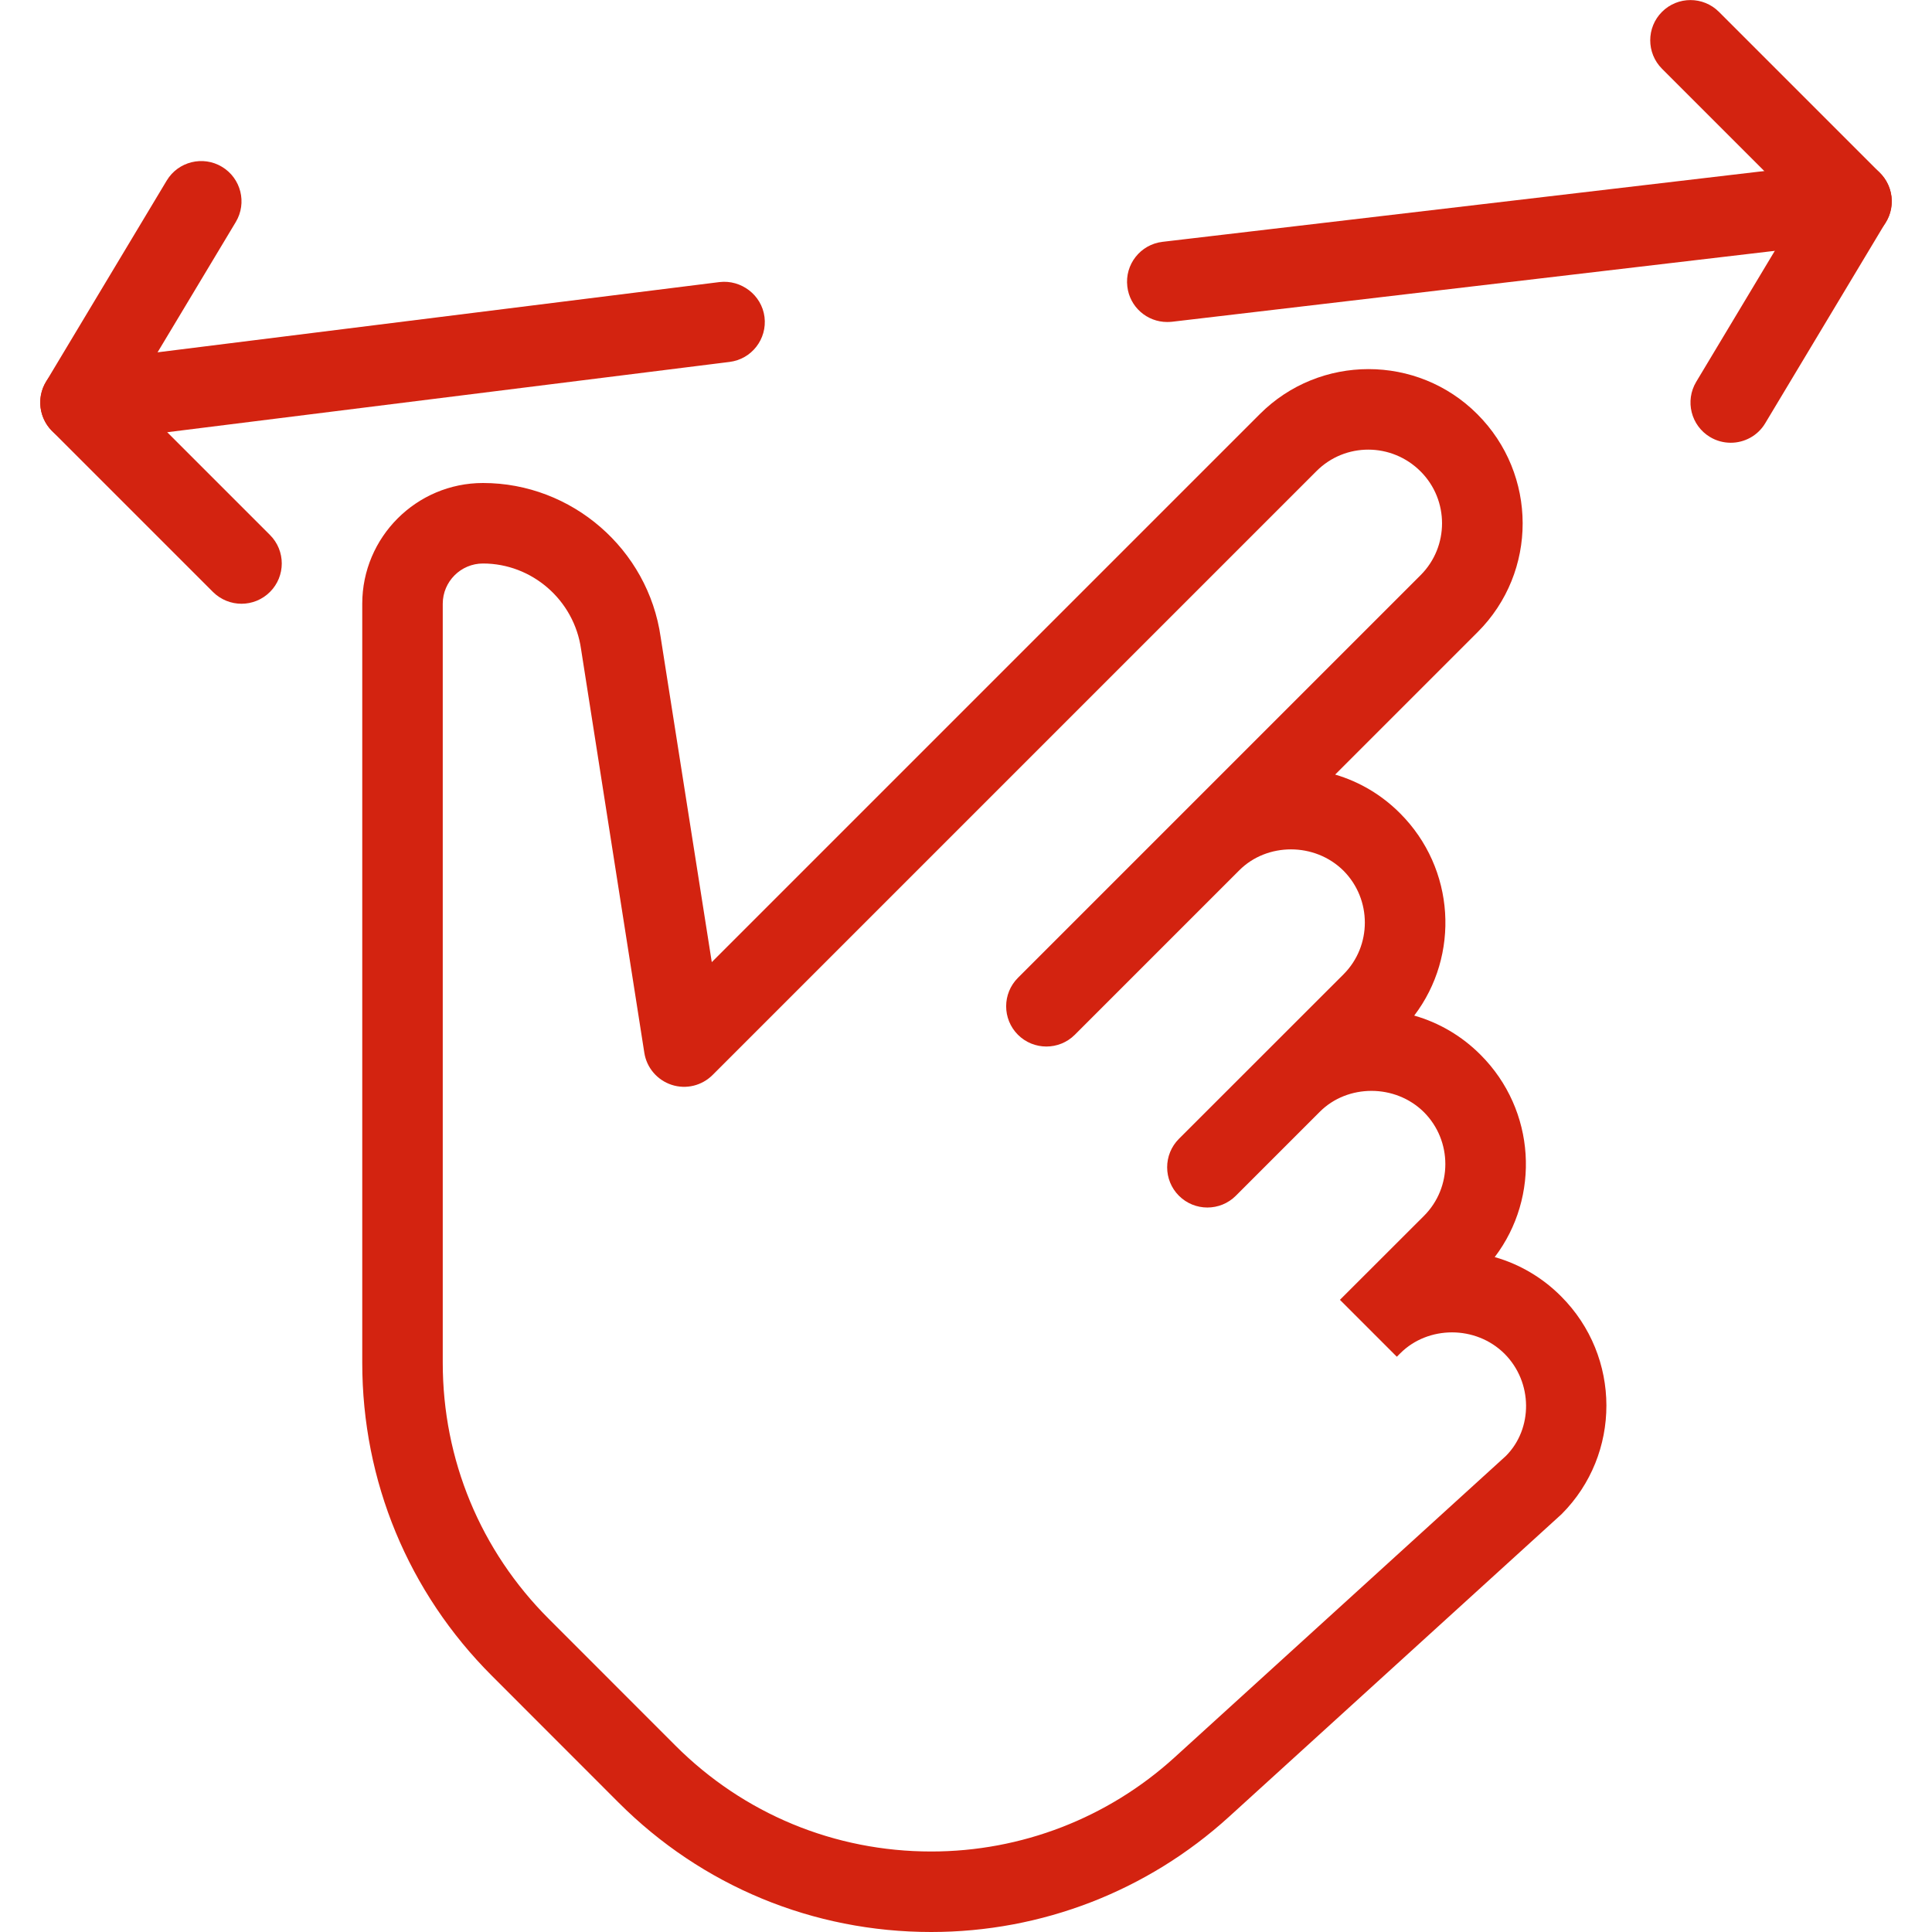 <?xml version="1.0" encoding="utf-8"?>
<svg xmlns="http://www.w3.org/2000/svg" fill="#d32310" id="Layer_1" style="enable-background:new 0 0 24 24;" version="1.1" viewBox="0 0 24 24" x="0px" y="0px">
<g>
	<g>
		<path d="M0.999,5.5c-0.248,0-0.464-0.185-0.495-0.438C0.47,4.788,0.664,4.538,0.938,4.504l8-1&#xD;&#xA;			c0.268-0.032,0.524,0.159,0.559,0.434c0.034,0.274-0.16,0.524-0.434,0.558l-8,1C1.041,5.499,1.021,5.5,0.999,5.5z"/>
	</g>
	<g>
		<path d="M21.5,5.5c-0.088,0-0.177-0.023-0.257-0.071c-0.237-0.142-0.314-0.449-0.172-0.686l1.299-2.165l-1.724-1.724&#xD;&#xA;			c-0.195-0.195-0.195-0.512,0-0.707s0.512-0.195,0.707,0l2,2c0.162,0.162,0.193,0.414,0.075,0.611l-1.5,2.5&#xD;&#xA;			C21.835,5.414,21.669,5.5,21.5,5.5z"/>
	</g>
	<g>
		<path d="M3,7.5c-0.128,0-0.256-0.049-0.354-0.146l-2-2C0.484,5.191,0.453,4.939,0.571,4.743l1.5-2.5&#xD;&#xA;			c0.143-0.238,0.452-0.312,0.686-0.171c0.237,0.142,0.314,0.449,0.172,0.686L1.63,4.922l1.724,1.724&#xD;&#xA;			c0.195,0.195,0.195,0.512,0,0.707C3.256,7.451,3.128,7.5,3,7.5z"/>
	</g>
	<g>
		<path d="M14.499,4c-0.25,0-0.466-0.187-0.495-0.441c-0.033-0.274,0.163-0.523,0.438-0.555l8.5-1&#xD;&#xA;			c0.266-0.038,0.522,0.164,0.555,0.438c0.033,0.274-0.163,0.523-0.438,0.555l-8.5,1C14.539,3.999,14.519,4,14.499,4z"/>
	</g>
	<g>
		<path d="M11.568,24c-1.468,0-2.848-0.571-3.885-1.609l-1.572-1.573C5.072,19.78,4.5,18.399,4.5,16.929V7.5C4.5,6.673,5.173,6,6,6&#xD;&#xA;			c1.104,0,2.052,0.823,2.207,1.915l0.635,4.037l6.808-6.808c0.744-0.745,1.957-0.745,2.701,0c0.751,0.75,0.751,1.962,0.006,2.707&#xD;&#xA;			l-1.771,1.771c0.302,0.089,0.578,0.252,0.806,0.481c0.688,0.688,0.745,1.765,0.176,2.513c0.309,0.088,0.592,0.254,0.824,0.487&#xD;&#xA;			c0.688,0.688,0.745,1.765,0.176,2.513c0.309,0.088,0.592,0.254,0.824,0.487c0.75,0.75,0.75,1.962,0.007,2.706l-4.132,3.76&#xD;&#xA;			C14.252,23.492,12.939,24,11.568,24z M6,7C5.725,7,5.5,7.224,5.5,7.5v9.429c0,1.203,0.468,2.333,1.318,3.182l1.572,1.573&#xD;&#xA;			C9.239,22.533,10.368,23,11.568,23c1.121,0,2.195-0.416,3.023-1.169l4.115-3.744c0.338-0.338,0.338-0.916-0.017-1.271&#xD;&#xA;			c-0.357-0.354-0.948-0.35-1.293-0.006l-0.044,0.044l-0.707-0.707l1.044-1.043c0.354-0.354,0.354-0.932,0-1.288&#xD;&#xA;			c-0.357-0.354-0.949-0.35-1.293-0.006l-1.044,1.044c-0.195,0.195-0.512,0.195-0.707,0s-0.195-0.512,0-0.707l2.044-2.043&#xD;&#xA;			c0.354-0.354,0.354-0.932,0-1.288c-0.357-0.354-0.949-0.35-1.293-0.006l-2.044,2.044c-0.195,0.195-0.512,0.195-0.707,0&#xD;&#xA;			s-0.195-0.512,0-0.707l5.003-5.003c0.354-0.355,0.354-0.932,0-1.287c-0.361-0.362-0.939-0.36-1.293-0.006l-7.503,7.503&#xD;&#xA;			c-0.134,0.133-0.329,0.181-0.509,0.122c-0.179-0.059-0.31-0.212-0.339-0.398L7.218,8.063C7.132,7.454,6.608,7,6,7z"/>
	</g>
</g>
<g>
</g>
<g>
</g>
<g>
</g>
<g>
</g>
<g>
</g>
<g>
</g>
<g>
</g>
<g>
</g>
<g>
</g>
<g>
</g>
<g>
</g>
<g>
</g>
<g>
</g>
<g>
</g>
<g>
</g>
</svg>